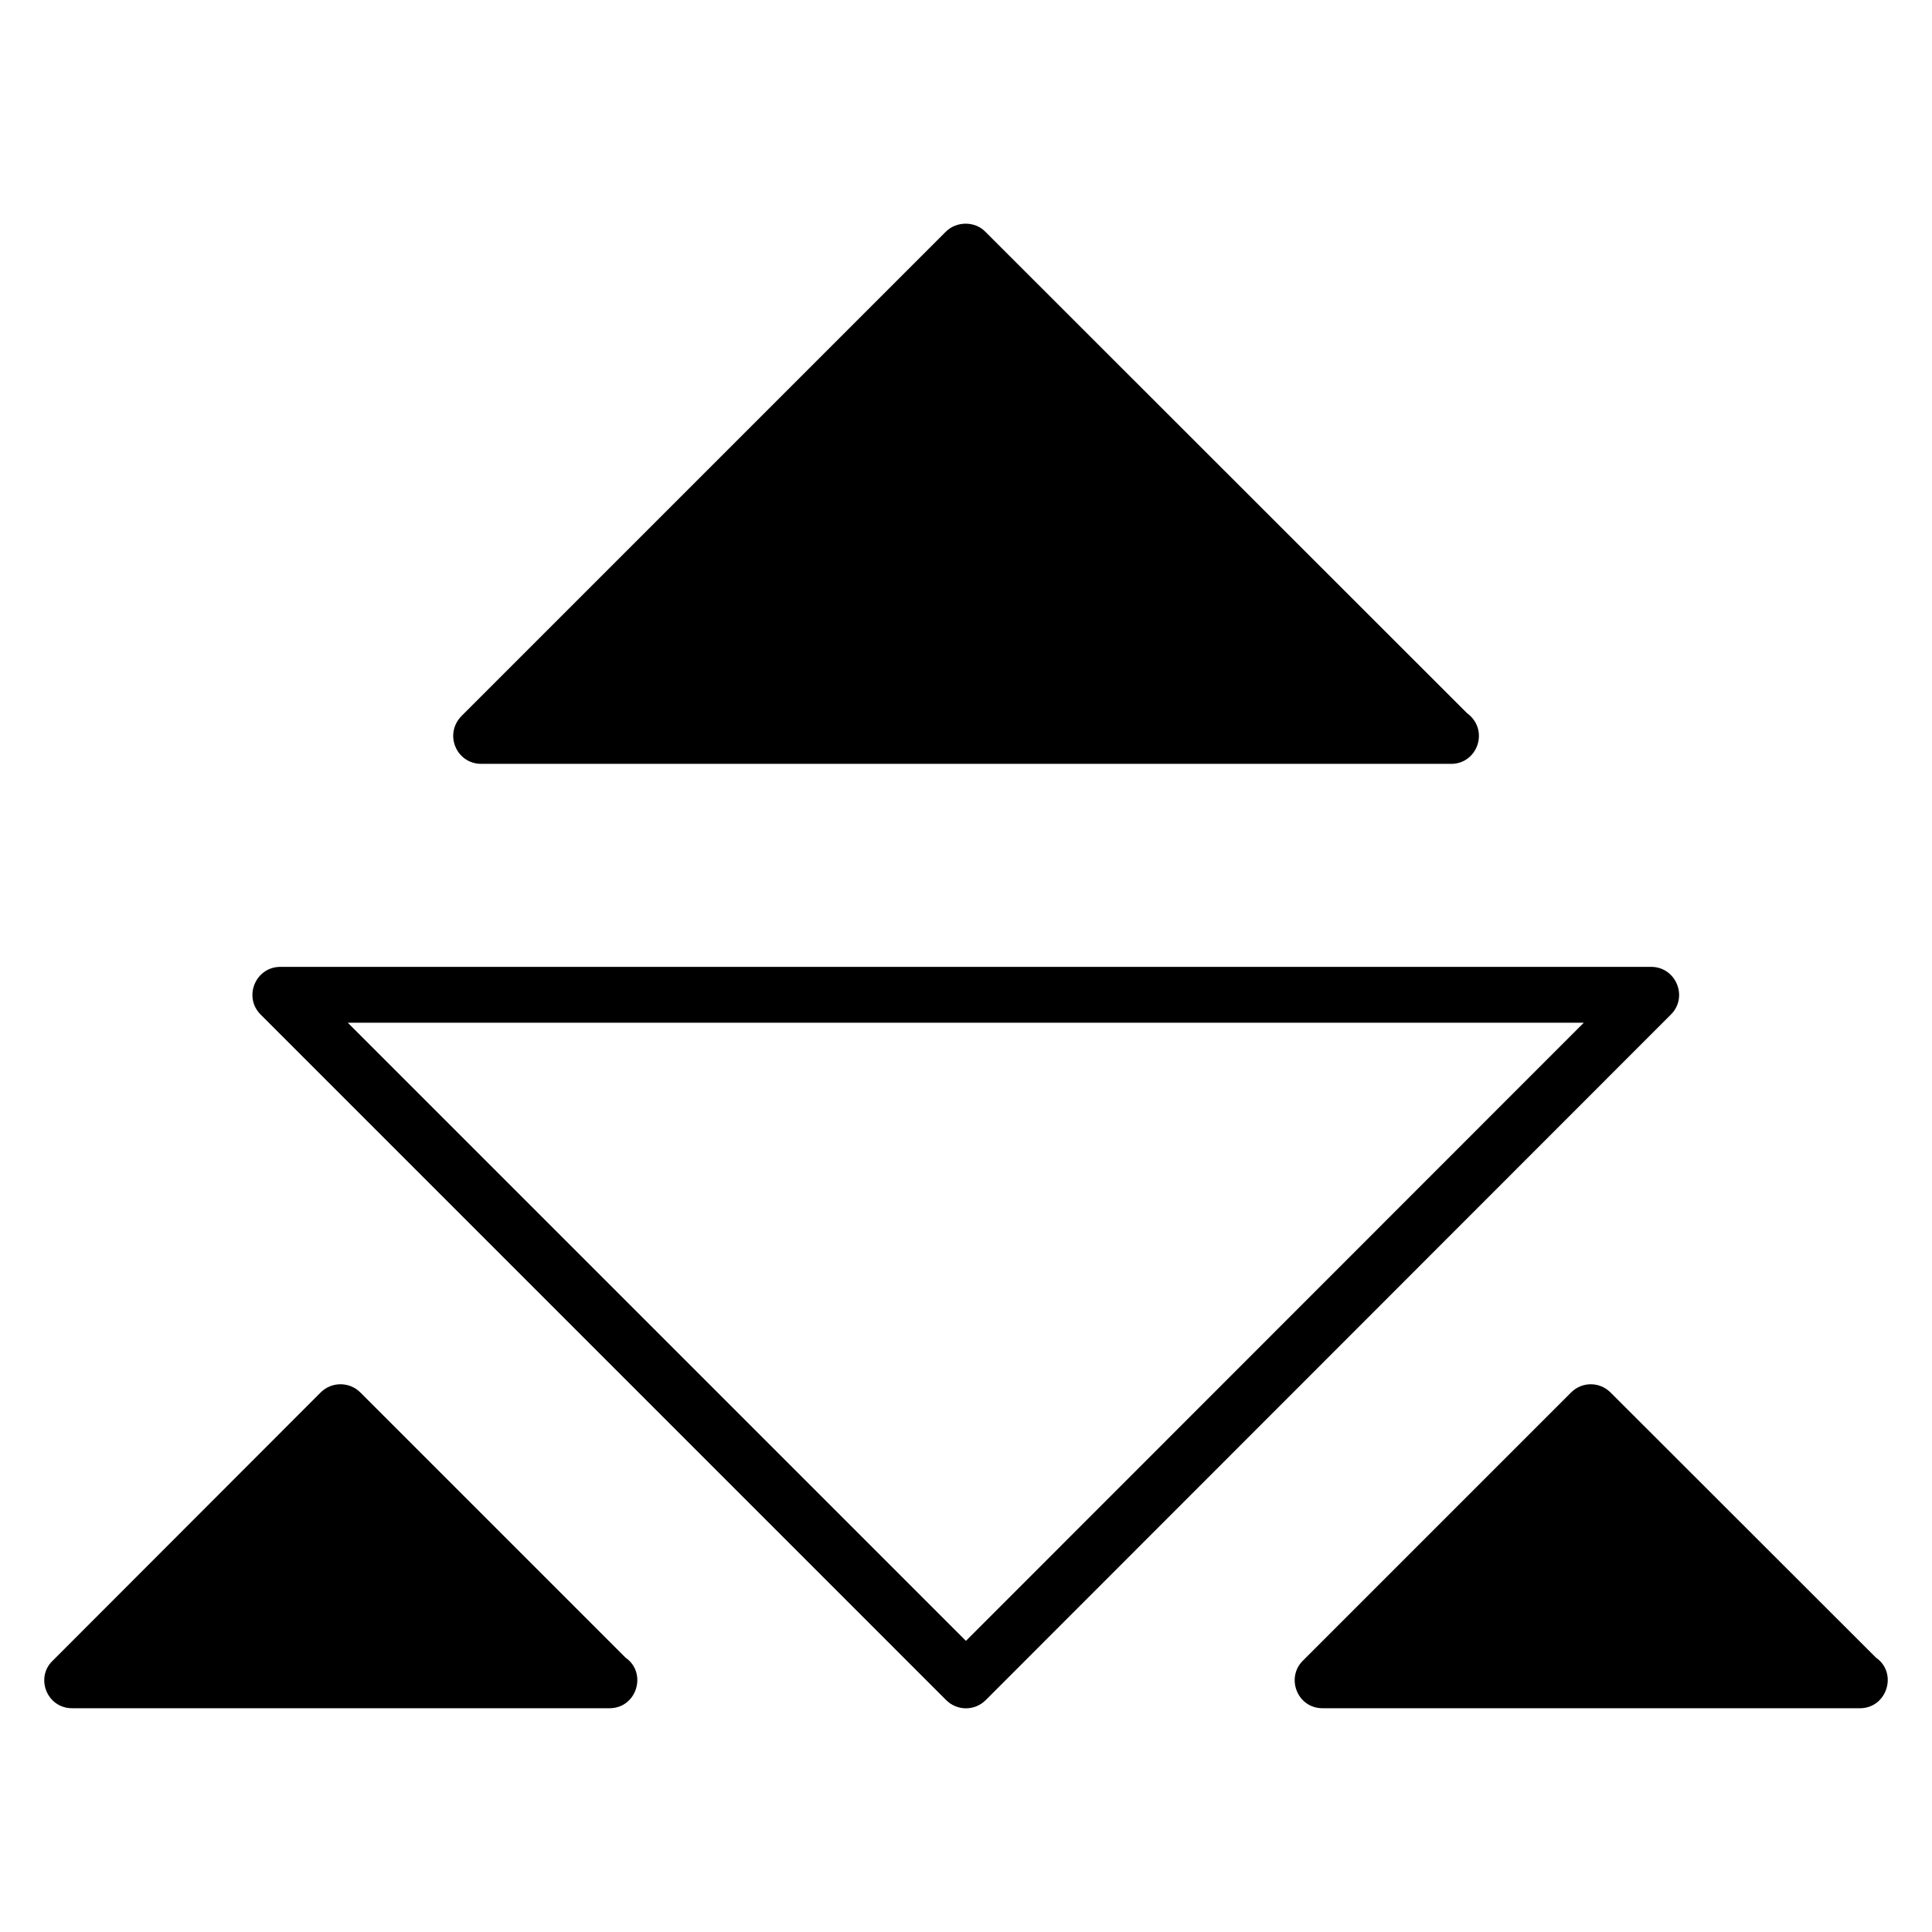 <?xml version="1.0" encoding="UTF-8"?>
<!-- Uploaded to: SVG Repo, www.svgrepo.com, Generator: SVG Repo Mixer Tools -->
<svg fill="#000000" width="800px" height="800px" version="1.1" viewBox="144 144 512 512" xmlns="http://www.w3.org/2000/svg">
 <g>
  <path d="m581.58 400.23h-363.28c-6.578 0-9.883 7.981-5.231 12.633l181.68 181.69c2.891 2.891 7.57 2.891 10.469 0l181.59-181.69c4.66-4.66 1.332-12.633-5.234-12.633zm-181.6 178.62-163.82-163.82h327.56z"/>
  <path d="m528.54 346.43h-0.148-256.86c-6.516 0-9.945-7.793-5.254-12.652l128.39-128.39c2.812-2.812 7.695-2.812 10.434 0l127.65 127.58c6.016 4.394 2.863 13.469-4.215 13.469z"/>
  <path d="m636.88 596.7h-0.148-142.23c-6.719 0-9.773-8.062-5.254-12.578l71.113-71.113c2.887-2.887 7.547-2.887 10.434 0l70.375 70.301c5.805 4.016 2.953 13.391-4.289 13.391z"/>
  <path d="m305.5 596.7h-0.148-142.23c-6.684 0-9.84-8.082-5.18-12.578l71.039-71.113c2.887-2.887 7.621-2.887 10.508 0l70.301 70.301c5.777 3.996 3.019 13.391-4.289 13.391z"/>
 </g>
</svg>